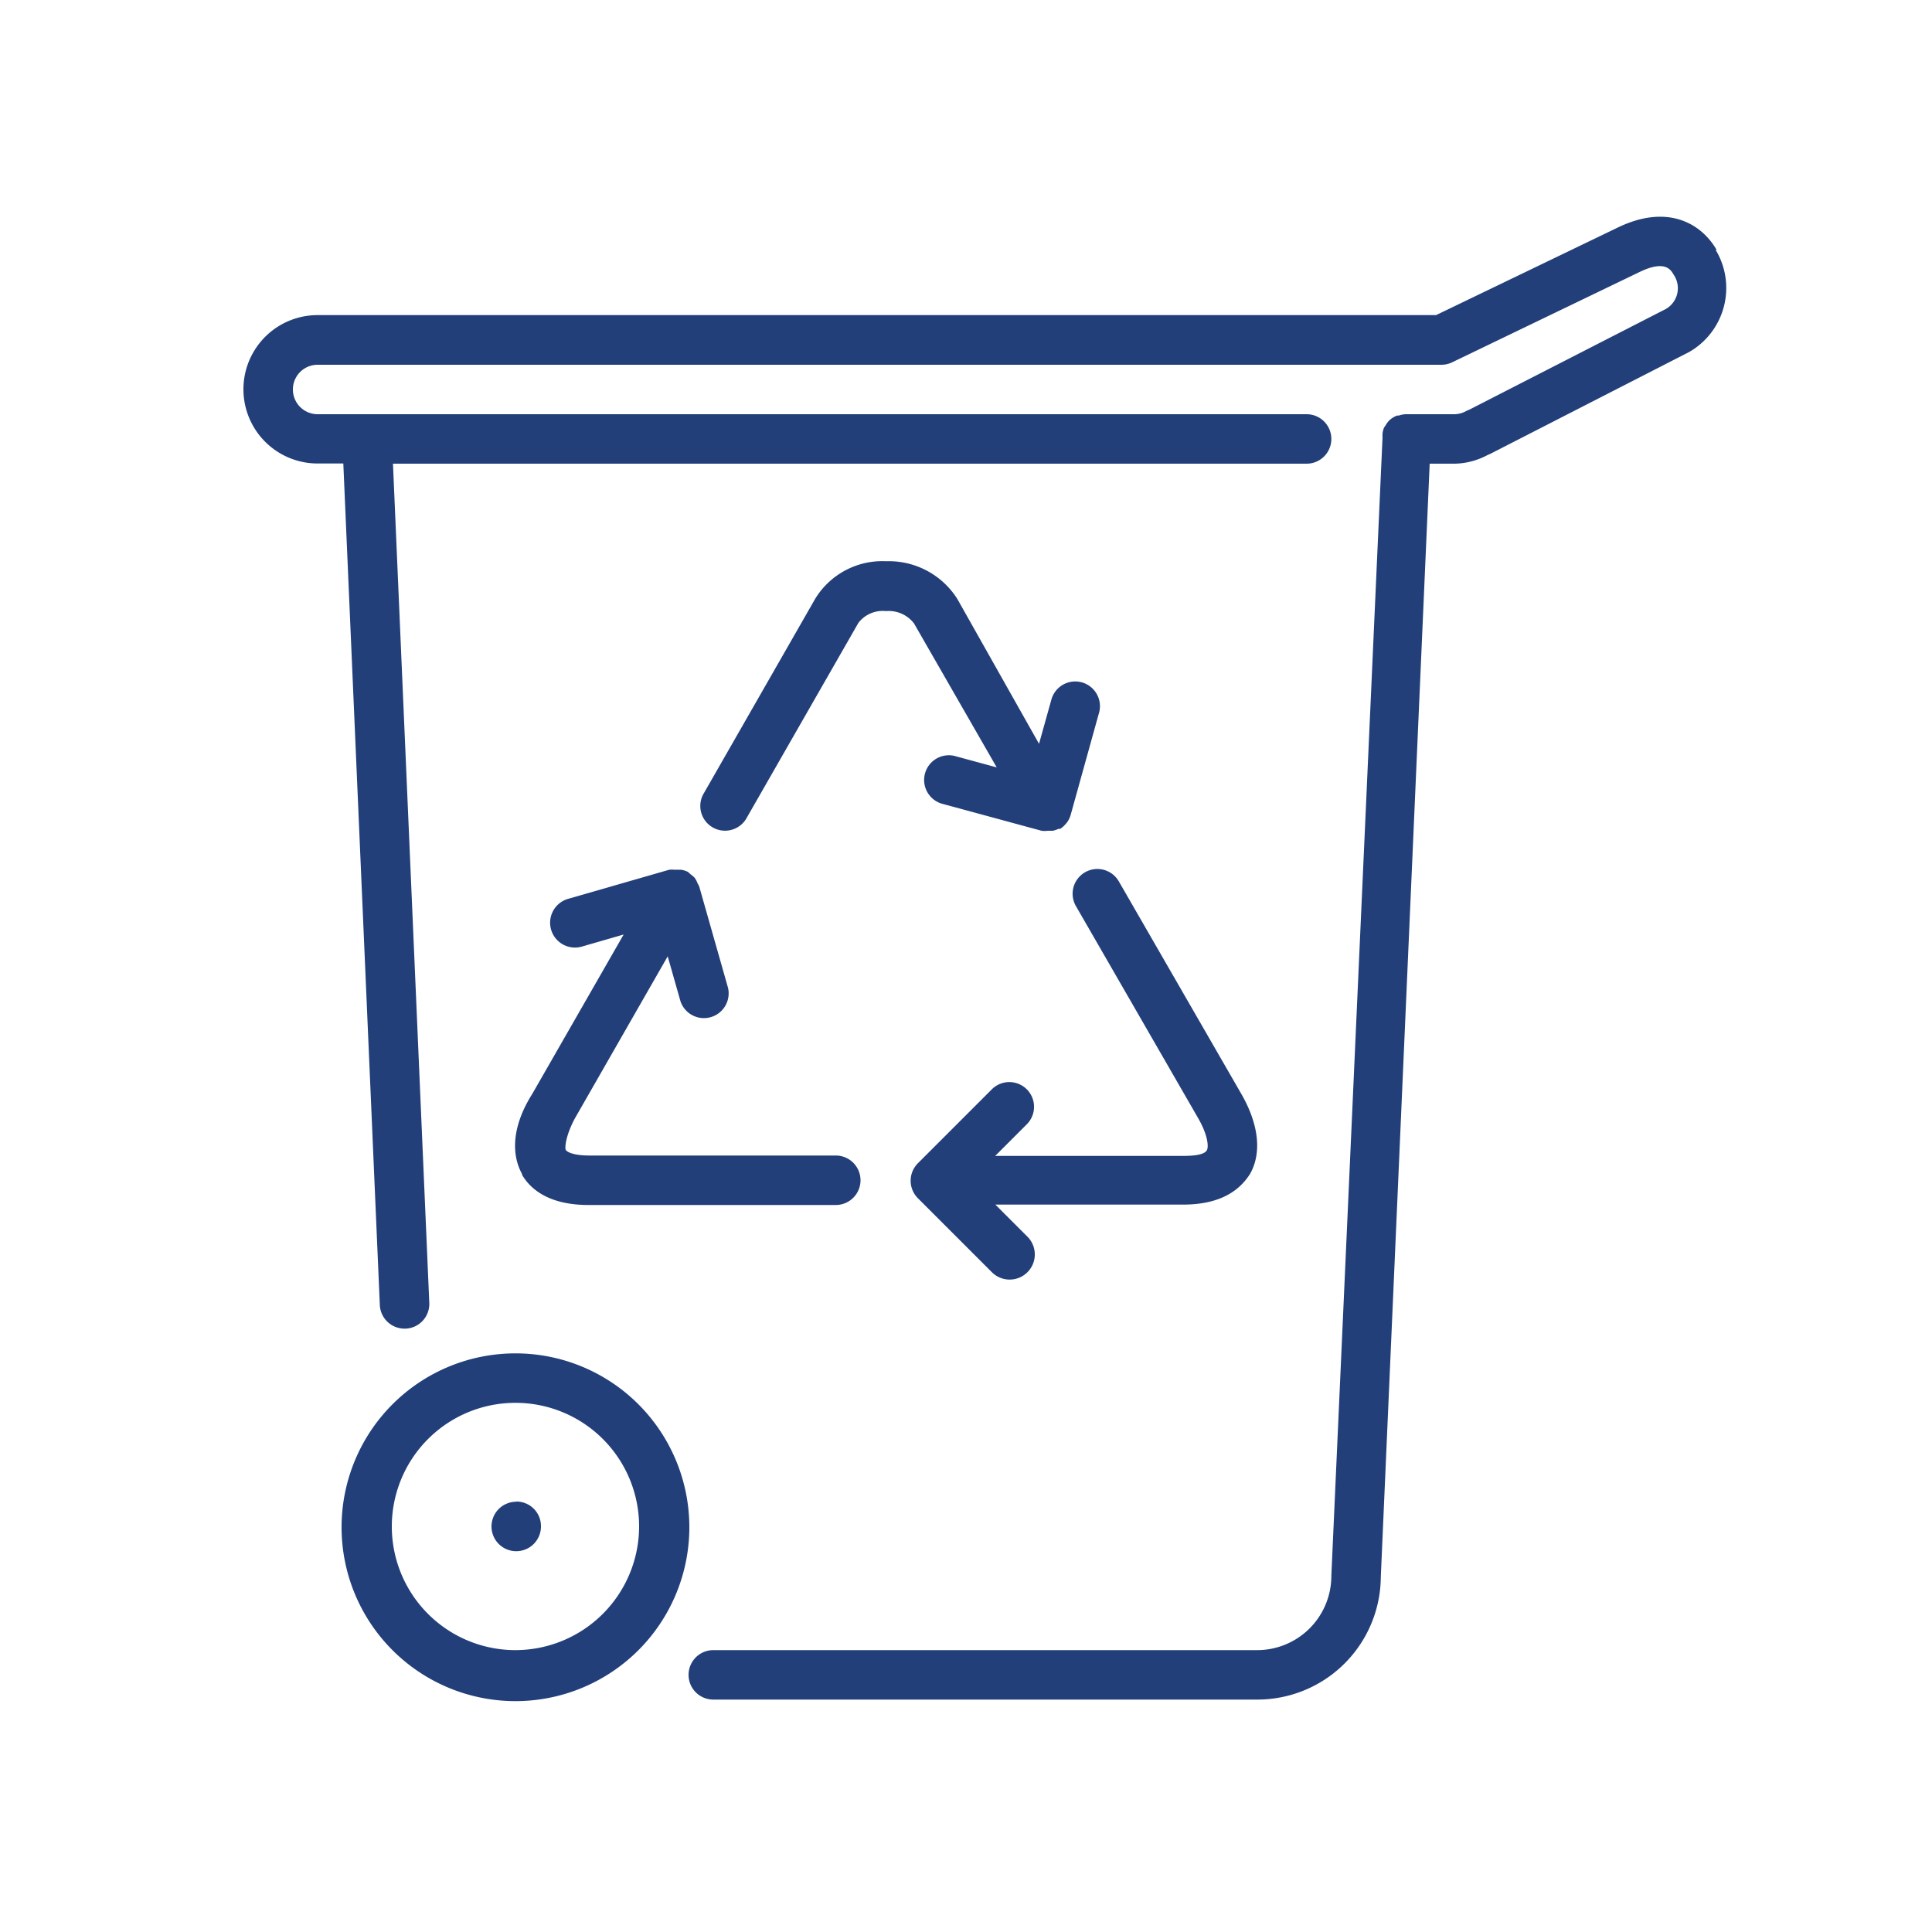 <svg id="Layer_1" data-name="Layer 1" xmlns="http://www.w3.org/2000/svg" width="100" height="100" viewBox="0 0 100 100"><title>Recyclables_small</title><path d="M26.72,77.73h0A1.28,1.28,0,1,0,28,79a1.27,1.27,0,0,0-1.29-1.28Zm0,0" style="fill:#223f7a"/><path d="M26.68,70.05a9,9,0,1,0,9,9,9,9,0,0,0-9-9Zm0,15.36a6.4,6.4,0,1,1,6.4-6.4,6.41,6.41,0,0,1-6.4,6.4Zm0,0" style="fill:#223f7a"/><path d="M64.68,60.8c.64-1.09.49-2.58-.43-4.18l-6.34-11a1.28,1.28,0,0,0-2.22,1.28l6.34,11c.5.88.53,1.46.44,1.63s-.4.3-1.25.3H51.51l1.65-1.65a1.28,1.28,0,0,0-1.81-1.81l-3.84,3.84a1.28,1.28,0,0,0,0,1.81l3.84,3.84A1.28,1.28,0,0,0,53.17,64l-1.65-1.65h9.71c2.1,0,3-.86,3.46-1.57Zm0,0" style="fill:#223f7a"/><path d="M88.85,12.93c-.8-1.38-2.56-2.4-5.14-1.14l-9.38,4.52H16.44a3.84,3.84,0,0,0,0,7.68h1.33l1.89,43.56a1.28,1.28,0,0,0,1.28,1.22H21a1.28,1.28,0,0,0,1.22-1.33L20.34,24H67.63a1.28,1.28,0,1,0,0-2.56H16.44a1.28,1.28,0,1,1,0-2.56H74.62a1.28,1.28,0,0,0,.55-.13l9.65-4.65c1.36-.67,1.66-.14,1.81.12a1.24,1.24,0,0,1-.4,1.77l-10.15,5.2-.18.08a1.28,1.28,0,0,1-.61.17H72.75a1.26,1.26,0,0,0-.35.07l-.09,0a1.26,1.26,0,0,0-.38.23l0,0a1.25,1.25,0,0,0-.22.29,1.13,1.13,0,0,0-.08.12,1.26,1.26,0,0,0-.07.28,1.26,1.26,0,0,0,0,.2L68.91,81.57a3.84,3.84,0,0,1-3.84,3.84H36.92a1.28,1.28,0,1,0,0,2.56H65.07a6.39,6.39,0,0,0,6.4-6.34L74,24H75.3A3.74,3.74,0,0,0,77,23.55l.12-.05,10.31-5.28a3.82,3.82,0,0,0,1.37-5.29Zm0,0" style="fill:#223f7a"/><path d="M56,35.32a1.28,1.28,0,0,0-1.58.89l-.64,2.29L49.55,31a4.19,4.19,0,0,0-3.68-1.95A4.07,4.07,0,0,0,42.19,31l-5.8,10.13a1.28,1.28,0,0,0,2.22,1.27l5.82-10.16a1.59,1.59,0,0,1,1.43-.61,1.65,1.65,0,0,1,1.45.64l4.28,7.45-2.21-.6a1.28,1.28,0,0,0-.66,2.47L53.91,43a1.32,1.32,0,0,0,.33,0l.09,0,.16,0a1.36,1.36,0,0,0,.3-.1l.09,0,0,0a1.24,1.24,0,0,0,.26-.23l.08-.09a1.25,1.25,0,0,0,.2-.41h0l1.45-5.22A1.28,1.28,0,0,0,56,35.32Zm0,0" style="fill:#223f7a"/><path d="M27,60.77c.41.73,1.35,1.6,3.46,1.6h12.8a1.28,1.28,0,0,0,0-2.56H30.51c-.84,0-1.18-.19-1.23-.3s0-.74.48-1.63l4.8-8.38.66,2.32a1.28,1.28,0,0,0,2.46-.7l-1.49-5.24a1.31,1.31,0,0,0-.08-.15,1.26,1.26,0,0,0-.15-.29,1.37,1.37,0,0,0-.22-.19,1.3,1.3,0,0,0-.15-.13h0a1.3,1.3,0,0,0-.32-.1,1.22,1.22,0,0,0-.15,0,1.2,1.2,0,0,0-.19,0,1.26,1.26,0,0,0-.3,0h0l-5.21,1.5A1.28,1.28,0,1,0,30.1,49l2.18-.63-4.73,8.25c-1,1.58-1.14,3.07-.51,4.18Zm0,0" style="fill:#223f7a"/></svg>